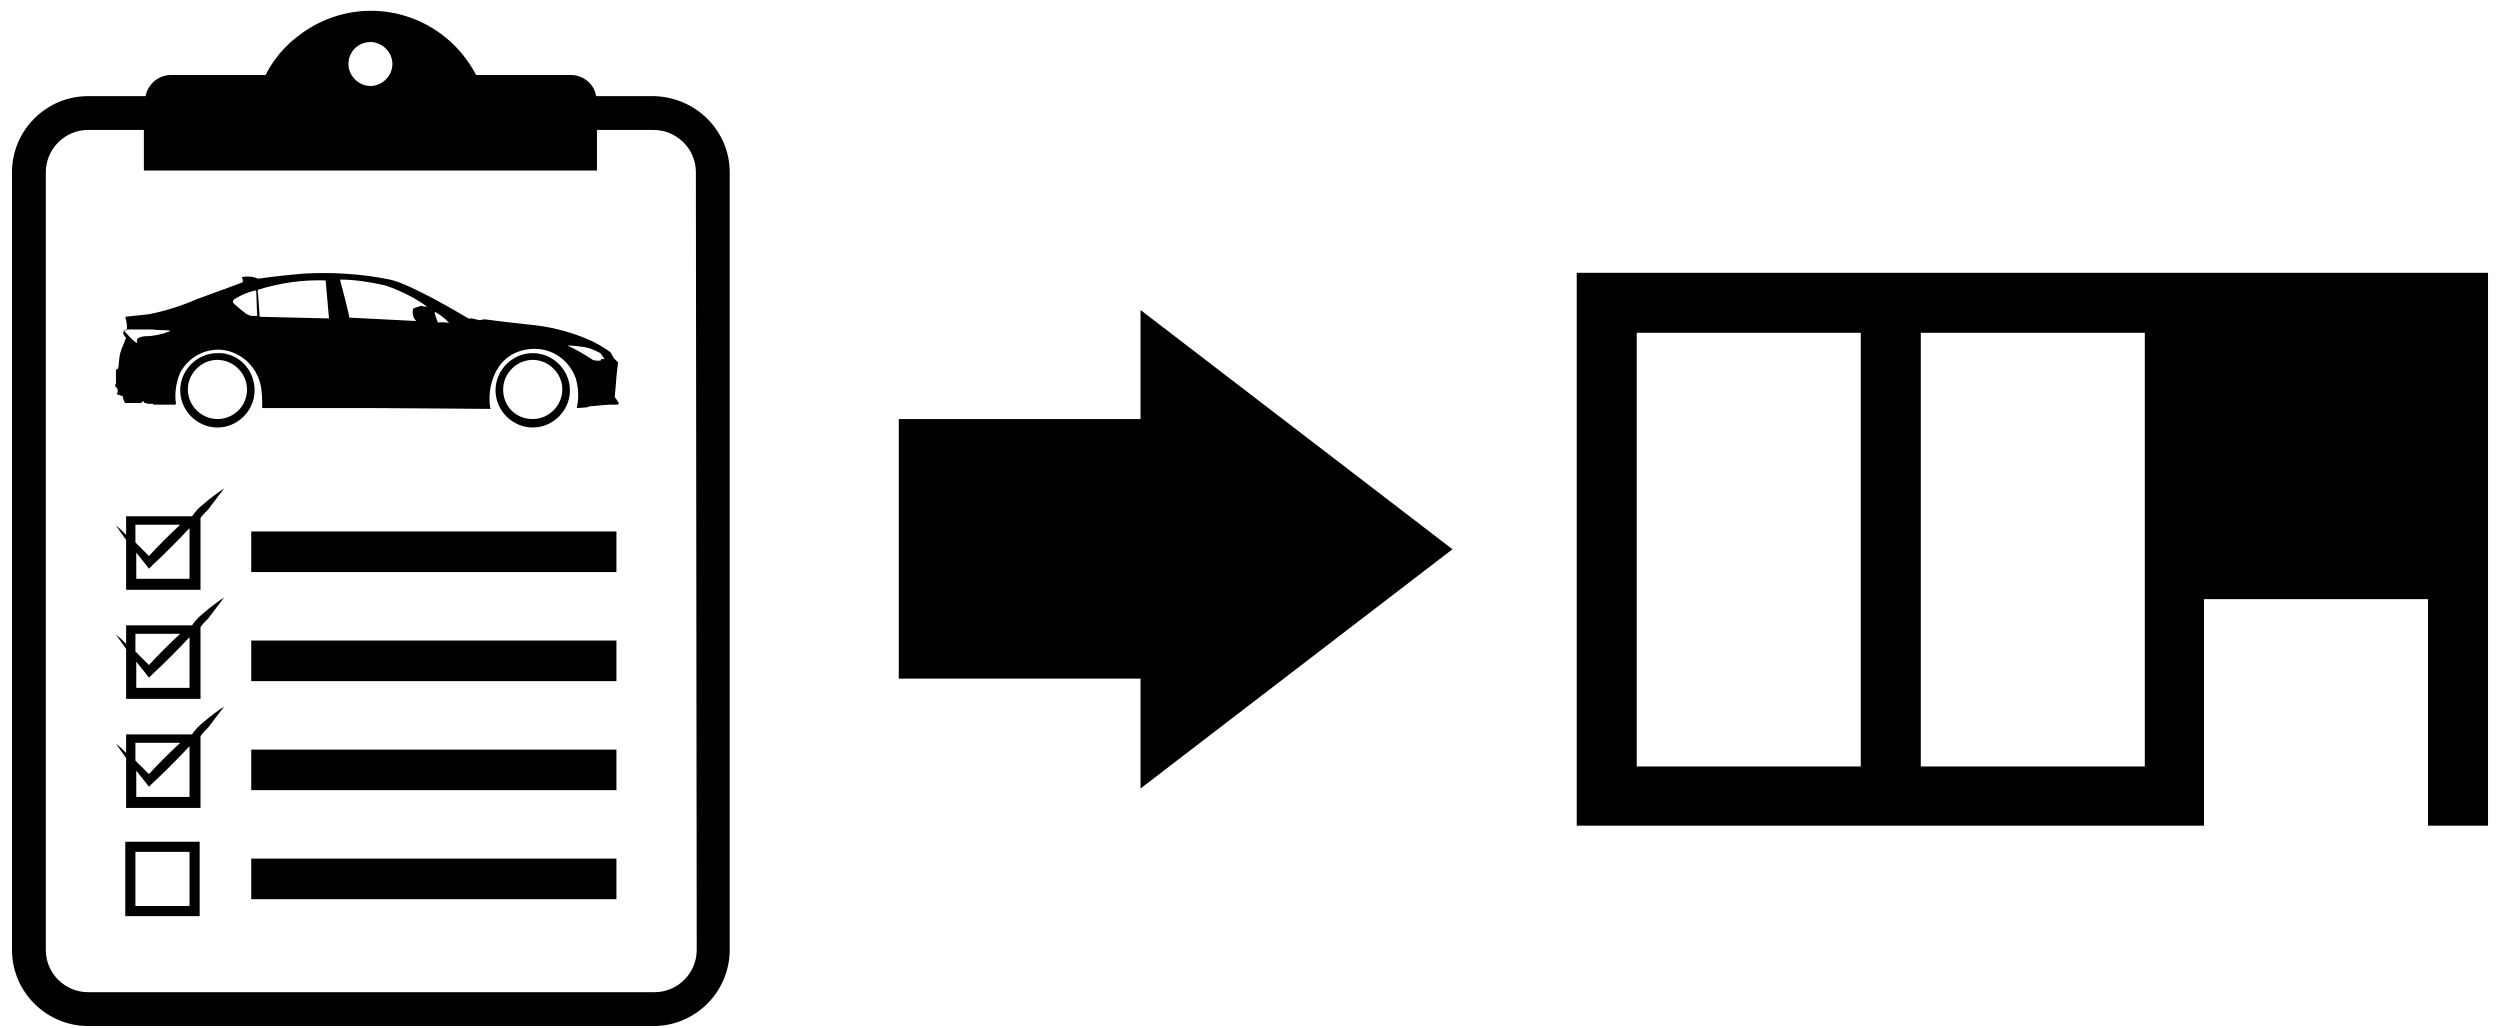 <svg width="197" height="81" viewBox="0 0 197 81" fill="none" xmlns="http://www.w3.org/2000/svg">
<g clip-path="url(#clip0_4315_28153)">
<path d="M89.874 24.428L114.455 43.28L89.874 62.132V53.472H70.823V33.022H89.874V24.428ZM196.056 21.497V65.063H191.327V47.21H173.674V65.063H124.247V21.497H196.056ZM146.629 26.227H128.976V60.399H146.629V26.227ZM169.011 26.227H151.358V60.399H169.011V26.227ZM57.5 13.57V74.855C57.5 78.119 54.836 80.85 51.505 80.85H6.941C3.677 80.85 0.945 78.185 0.945 74.855V13.57C0.945 10.307 3.61 7.575 6.941 7.575H11.47C11.67 6.576 12.536 5.91 13.469 5.91H20.93C21.796 4.178 23.195 2.845 24.926 1.913C29.523 -0.485 35.118 1.313 37.516 5.91H44.977C45.976 5.91 46.842 6.643 46.975 7.575H51.505C54.835 7.642 57.5 10.306 57.5 13.57ZM27.457 5.044C27.457 5.976 28.257 6.776 29.189 6.776C30.122 6.776 30.921 5.976 30.921 5.044C30.921 4.111 30.122 3.312 29.189 3.312C28.257 3.312 27.457 4.045 27.457 5.044ZM54.835 13.57C54.835 11.705 53.303 10.24 51.505 10.24H47.042V13.437H11.337V10.24H6.941C5.075 10.24 3.61 11.772 3.61 13.57V74.855C3.61 76.72 5.142 78.185 6.941 78.185H51.572C53.437 78.185 54.902 76.653 54.902 74.855L54.835 13.57ZM19.797 45.078H48.574V41.881H19.797V45.078ZM19.797 53.671H48.574V50.474H19.797V53.671ZM19.797 62.265H48.574V59.067H19.797V62.265ZM19.797 70.858H48.574V67.66H19.797V70.858ZM9.872 66.328H15.734V72.19H9.872V66.328ZM10.671 71.391H14.934V67.128H10.671V71.391ZM16 39.749C16.533 39.283 17.066 38.884 17.666 38.484C17.266 39.017 16.799 39.616 16.4 40.149C16.2 40.349 16 40.549 15.8 40.815V46.477H9.938V42.547C9.672 42.148 9.405 41.815 9.139 41.415C9.405 41.614 9.672 41.881 9.938 42.148V40.682H15.134C15.401 40.282 15.667 40.016 16 39.749ZM10.671 41.348V42.747L11.737 43.813C12.525 42.959 13.347 42.136 14.201 41.348H10.671ZM14.934 41.614C13.991 42.625 13.013 43.602 12.003 44.546L11.737 44.812L11.537 44.546C11.271 44.212 11.004 43.879 10.738 43.546V45.611H14.934V41.614ZM16 48.343C16.533 47.876 17.066 47.476 17.666 47.077C17.266 47.61 16.799 48.209 16.4 48.742C16.2 48.942 16 49.142 15.8 49.408V55.071H9.938V51.14C9.672 50.74 9.405 50.408 9.139 50.008C9.405 50.207 9.672 50.474 9.938 50.74V49.275H15.134C15.401 48.875 15.667 48.609 16 48.343ZM10.671 49.941V51.34L11.737 52.406C12.525 51.551 13.347 50.729 14.201 49.941H10.671ZM14.934 50.208C13.991 51.218 13.013 52.195 12.003 53.139L11.737 53.405L11.537 53.139L10.738 52.139V54.205H14.934V50.208ZM16 56.935C16.526 56.477 17.083 56.054 17.666 55.67C17.266 56.203 16.799 56.802 16.4 57.336C16.2 57.535 16 57.735 15.8 58.001V63.663H9.938V59.734C9.672 59.333 9.405 59.001 9.139 58.601C9.405 58.801 9.672 59.067 9.938 59.333V57.868H15.134C15.401 57.469 15.667 57.202 16 56.935ZM10.671 58.535V59.934C11.026 60.289 11.382 60.644 11.737 60.999C12.524 60.145 13.347 59.322 14.201 58.535H10.671ZM14.934 58.801C13.991 59.811 13.013 60.788 12.003 61.732L11.737 61.998L11.537 61.732C11.27 61.399 11.004 61.066 10.738 60.732V62.797H14.934V58.801ZM20.063 30.757C20.063 32.355 18.731 33.688 17.133 33.688C15.534 33.688 14.202 32.355 14.202 30.757C14.202 29.158 15.534 27.826 17.133 27.826C18.731 27.759 20.063 29.091 20.063 30.757ZM19.464 30.69C19.464 29.424 18.398 28.358 17.133 28.358C15.867 28.358 14.801 29.424 14.801 30.69C14.801 31.956 15.867 33.021 17.133 33.021C18.398 33.021 19.464 32.022 19.464 30.69ZM41.979 33.688C40.38 33.688 39.048 32.355 39.048 30.757C39.048 29.158 40.38 27.826 41.979 27.826C43.578 27.826 44.91 29.158 44.91 30.757C44.91 32.355 43.578 33.688 41.979 33.688ZM41.979 33.021C43.245 33.021 44.311 31.956 44.311 30.69C44.311 29.424 43.245 28.358 41.979 28.358C40.714 28.358 39.648 29.424 39.648 30.69C39.648 32.022 40.647 33.021 41.979 33.021ZM48.441 31.29C48.574 31.423 48.641 31.623 48.774 31.756C48.774 31.822 48.641 31.889 48.641 31.889H47.974C47.841 31.889 46.509 32.022 46.442 32.022C46.376 32.022 46.376 32.022 46.309 32.089C46.309 32.089 45.643 32.155 45.443 32.155C45.643 31.356 45.576 30.557 45.377 29.824C44.844 28.358 43.511 27.426 41.98 27.493C38.982 27.626 38.316 30.623 38.649 32.222C38.649 32.222 30.455 32.155 29.256 32.155H20.663C20.663 31.689 20.663 31.223 20.597 30.69C20.397 29.024 19.065 27.692 17.399 27.559C16.067 27.492 14.868 28.159 14.202 29.358C13.869 30.157 13.736 31.023 13.869 31.822L13.802 31.889H12.137C12.07 31.889 12.07 31.822 12.07 31.822H11.671C11.604 31.822 11.537 31.756 11.471 31.756C11.404 31.756 11.338 31.756 11.338 31.689C11.338 31.623 11.338 31.623 11.271 31.623C11.271 31.623 11.204 31.623 11.204 31.689C11.204 31.689 11.138 31.756 11.071 31.756H9.872C9.739 31.623 9.672 31.29 9.672 31.223L9.273 31.09C9.206 31.09 9.206 31.023 9.206 31.023C9.206 31.023 9.273 30.956 9.273 30.89V30.69C9.273 30.623 9.073 30.423 9.073 30.423C9.073 30.357 9.073 30.29 9.139 30.224V29.158C9.139 29.091 9.206 29.091 9.273 29.091C9.273 29.025 9.339 28.958 9.339 28.892C9.339 28.825 9.406 28.026 9.472 27.826C9.539 27.692 9.539 27.559 9.606 27.426C9.739 27.16 9.805 26.893 9.939 26.627C9.872 26.56 9.805 26.494 9.739 26.36C9.739 26.294 9.672 26.227 9.739 26.16C9.739 26.094 9.739 26.027 9.805 26.027H10.005V25.761C10.005 25.494 9.939 25.228 9.872 24.962L11.737 24.762C13.043 24.503 14.317 24.101 15.534 23.563C16.6 23.163 19.064 22.297 19.131 22.23V22.097C19.131 22.031 19.065 21.897 19.065 21.831C19.465 21.764 19.931 21.764 20.331 21.964C20.331 21.964 21.596 21.764 23.861 21.564C26.126 21.431 28.457 21.564 30.722 22.031C32.321 22.364 36.117 24.629 36.917 25.095H37.183C37.25 25.095 37.716 25.228 37.783 25.228C37.916 25.228 38.049 25.162 38.183 25.162C38.249 25.162 39.115 25.295 41.514 25.561C43.179 25.695 44.844 26.094 46.376 26.76C46.976 27.027 47.575 27.36 48.108 27.759C48.175 27.893 48.308 28.092 48.374 28.226L48.708 28.559C48.708 28.559 48.575 29.558 48.575 29.691C48.575 29.824 48.441 31.289 48.441 31.29ZM13.402 26.094C13.402 26.027 13.268 26.027 13.202 26.027C13.069 26.027 12.669 26.027 11.937 25.96H10.005C9.672 26.027 9.738 26.027 9.805 26.094C9.872 26.16 10.538 26.96 10.804 27.026C10.871 27.026 10.738 26.893 10.804 26.76C10.804 26.627 11.204 26.493 11.47 26.493C12.07 26.493 12.736 26.36 13.402 26.094ZM20.263 24.895C20.263 24.895 20.197 23.096 20.197 23.029C20.197 22.963 20.13 22.829 20.063 22.896C19.53 23.029 19.064 23.229 18.598 23.496C18.198 23.695 18.398 23.895 18.465 23.962C18.531 24.028 19.397 24.761 19.464 24.761C19.597 24.828 19.73 24.895 19.863 24.895H20.263ZM25.925 25.094L25.659 22.097C23.86 22.03 22.062 22.297 20.33 22.829C20.33 22.896 20.263 23.029 20.33 23.096C20.33 23.296 20.463 24.828 20.463 24.961L25.925 25.094ZM33.652 24.162C32.653 23.429 31.521 22.896 30.389 22.497C29.19 22.23 27.991 22.03 26.791 22.03C26.924 22.497 27.524 24.828 27.524 25.028L32.786 25.295C32.72 25.228 32.587 25.028 32.587 24.962C32.52 24.828 32.52 24.695 32.52 24.629C32.52 24.495 32.52 24.429 32.587 24.296L33.186 24.096C33.319 24.162 33.519 24.162 33.652 24.162ZM35.384 25.427C35.051 25.094 34.652 24.761 34.252 24.561C34.252 24.761 34.319 24.895 34.385 25.094C34.452 25.228 34.452 25.294 34.518 25.427C34.518 25.361 35.384 25.427 35.384 25.427ZM47.641 28.292L47.308 27.826C46.909 27.626 46.509 27.426 46.109 27.36C45.643 27.293 45.177 27.226 44.711 27.226C45.443 27.559 46.109 27.959 46.709 28.359C46.909 28.425 47.108 28.425 47.308 28.425L47.375 28.292H47.641Z" fill="black"/>
</g>
<defs>
<clipPath id="clip0_4315_28153">
<rect width="195.111" height="80" fill="white" transform="translate(0.945 0.85)"/>
</clipPath>
</defs>
</svg>

